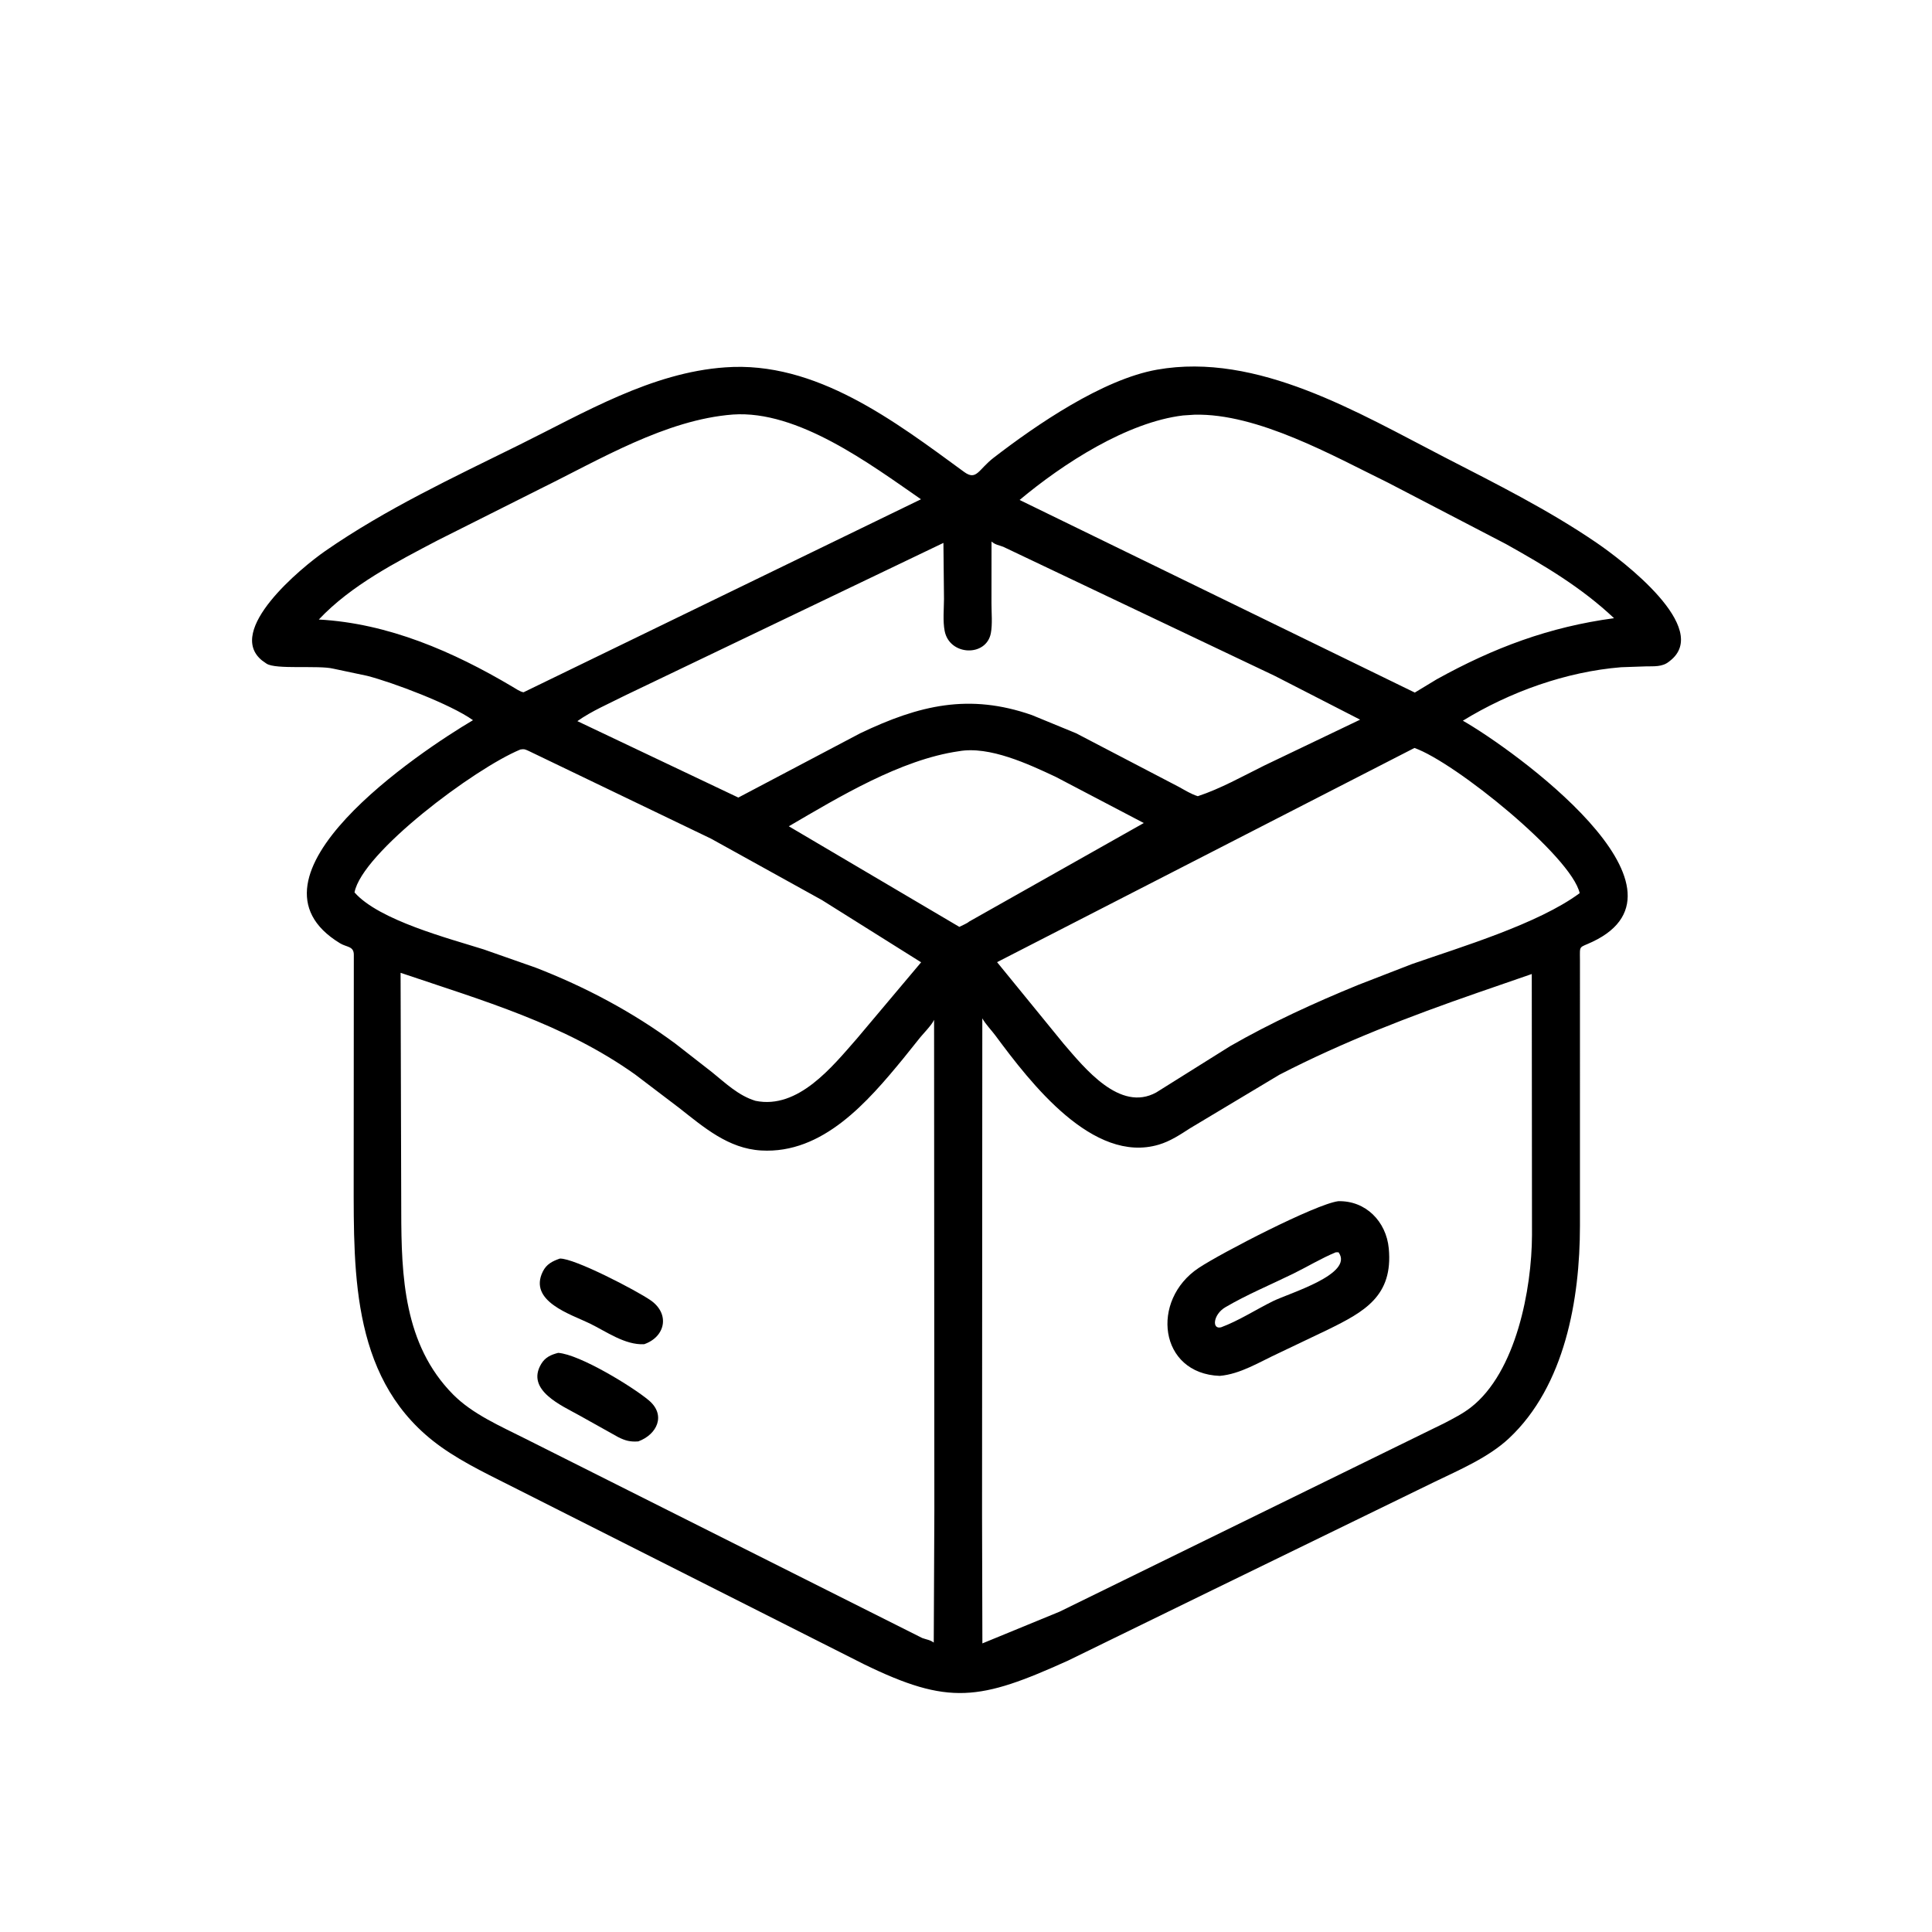 <svg version="1.1" xmlns="http://www.w3.org/2000/svg" style="display: block;" viewBox="0 0 2048 2048" width="640" height="640">
<path transform="translate(0,0)" fill="rgb(0,0,0)" d="M 1284.97 1685.68 L 1132.16 1760.31 C 1038.33 1802.75 1005.81 1808.04 915.717 1764.09 L 550.337 1579.62 C 522.534 1565.38 492.869 1551.86 467.394 1533.69 C 372.797 1466.19 374.959 1352.34 374.919 1250.52 L 375.067 1012.19 C 375.124 1002.83 367.561 1004.23 360.5 999.944 C 244.836 929.728 446.295 795.957 501.389 763.431 C 477.584 746.386 416.239 723.356 389.229 716.422 L 353.146 708.788 C 337.543 705.013 292.088 709.992 282.462 703.447 L 277.782 700.141 C 238.574 668.383 319.084 601.917 344.778 584.082 C 408.865 539.598 480.796 505.985 550.556 471.518 C 619.333 437.536 690.596 394.861 768.766 389.417 C 864.76 382.373 948.605 446.595 1021.97 500.244 C 1035.25 509.953 1037.04 497.761 1053.32 485.215 C 1098.52 450.374 1168.86 402.077 1226.5 391.867 C 1332.96 373.009 1440.21 437.811 1531.09 484.598 C 1585.66 512.695 1641.53 540.594 1692.3 575.272 C 1720.13 594.281 1814.66 666.055 1770.21 700.566 L 1768.99 701.5 C 1762.06 707.078 1753.19 706.204 1744.75 706.383 L 1718.5 707.288 C 1660.13 712.007 1600.49 733.405 1550.69 763.972 C 1603.6 794.095 1808.47 941.205 1688.15 998.303 C 1673.42 1005.3 1674.73 1001.22 1674.82 1017.82 L 1674.81 1299.72 C 1674.77 1377.03 1658.99 1469.12 1599.5 1524.76 C 1577.92 1544.94 1546.87 1558.2 1520.42 1570.98 L 1284.97 1685.68 z M 776.936 439.416 C 705.81 444.844 635.669 487.241 573 518.004 L 464.136 572.689 C 420.257 595.71 372.276 620.296 337.956 656.723 C 411.6 660.737 480.528 690.773 543.071 727.883 C 546.545 729.845 551.056 733.217 554.966 733.851 L 976.282 529.25 C 921.987 491.65 845.74 434.672 776.936 439.416 z M 1254.07 440.394 C 1194.8 447.524 1127.08 491.276 1080.82 529.984 L 1499.75 734.157 L 1522.92 720.121 C 1583.44 686.582 1642.4 664.508 1710.96 655.312 C 1676.39 622.758 1637.78 599.876 1596.4 576.72 L 1471.58 511.77 C 1413.17 483.207 1333.06 437.857 1266 439.611 L 1254.07 440.394 z M 1000.07 575.5 L 662.451 737.301 C 645.937 745.729 627.137 753.677 612.039 764.432 L 782.659 845.448 L 911.773 777.349 C 974.584 747.314 1027.36 734.837 1093.79 757.99 L 1140.64 777.257 L 1249.71 834.173 C 1256.15 837.702 1262.7 841.848 1269.73 843.996 C 1293.56 836.166 1317.35 822.838 1339.86 811.662 L 1441.78 762.87 L 1351.27 716.439 L 1063.54 579.648 C 1058.86 577.824 1055.02 577.566 1051.06 574.039 L 1051 639.554 C 1050.98 649.483 1052.17 661.455 1050.35 671.163 C 1045.56 696.619 1006.54 695.268 1001.39 668.879 C 999.342 658.402 1000.61 645.658 1000.67 634.934 L 1000.07 575.5 z M 1499.38 792.869 L 1056.94 1019.93 L 1127.54 1106.46 C 1149.66 1132.09 1187.12 1179.28 1225.66 1158.05 L 1304.03 1108.95 C 1347.38 1084.05 1393.41 1063 1439.65 1044.08 L 1496.71 1021.95 C 1548.19 1004 1630.54 979.383 1674.52 946.776 C 1665.86 907.895 1542.33 807.957 1499.38 792.869 z M 551.655 794.5 C 502.601 814.805 383.62 904.059 375.8 946.004 C 401.89 975.679 476.415 994.92 512.766 1006.42 L 567.622 1025.67 C 620.149 1045.97 670.908 1072.91 716.202 1106.5 L 754.738 1136.55 C 769.159 1148.19 782.785 1161.47 800.899 1166.93 C 846.169 1176.2 882.376 1130.58 908.559 1100.71 L 976.432 1020.08 L 871.299 954.112 L 753.69 889.002 L 560.25 795.948 C 556.238 794.216 555.888 793.846 551.655 794.5 z M 1016.31 796.345 C 954.602 805.243 889.233 844.916 836.176 875.896 L 1016.94 982.527 C 1020.1 980.846 1024.82 979.089 1027.47 976.828 L 1212.46 872.437 L 1119.08 823.49 C 1090.75 810.221 1048.9 790.473 1016.31 796.345 z M 424.633 1031.22 L 425.345 1284 C 425.421 1352.58 428.008 1425.27 480.184 1478.11 C 500.894 1499.09 530.907 1511.95 556.962 1525.12 L 977.574 1736.36 C 981.992 1738 985.933 1738.27 989.818 1741.21 L 990.45 1601.5 L 990.168 1081.04 C 987.777 1086.69 977.884 1096.39 973.654 1101.95 L 957.594 1121.98 C 919.845 1167.94 872.248 1223.4 806.824 1219.56 C 771.991 1217.52 746.2 1195.07 719.965 1174.47 L 673.357 1139.06 C 597.708 1085.22 511.577 1060.65 424.633 1031.22 z M 1623.74 1032.5 L 1566.33 1052.34 C 1494.27 1077.37 1424.16 1104.22 1356.26 1139.25 L 1261.5 1196.02 C 1251.02 1202.79 1240.55 1209.74 1228.48 1213.34 C 1158.52 1234.23 1092.35 1147.83 1055.37 1097.97 C 1050.71 1091.68 1045.03 1086.11 1041.29 1079.49 L 1041.01 1605.5 L 1041.37 1742.07 L 1123.23 1708.43 L 1531.32 1508.5 C 1540.77 1503.52 1550.6 1498.56 1559.06 1491.99 C 1607.29 1454.55 1623.76 1366.11 1623.97 1309.37 L 1623.74 1032.5 z"/>
<path transform="translate(0,0)" fill="rgb(0,0,0)" d="M 1292.92 1458.49 C 1228.53 1456.1 1219.19 1378.31 1270.65 1344.08 C 1294.41 1328.27 1394.61 1276.44 1418.52 1273.33 C 1447.62 1272.5 1469.48 1294.76 1472.16 1323.4 C 1476.86 1373.67 1446.62 1390.35 1407.56 1409.51 L 1355.15 1434.52 C 1335.47 1443.57 1314.92 1456.63 1292.92 1458.49 z M 1415.96 1327.5 C 1400.7 1333.76 1385.73 1342.9 1370.84 1350.18 C 1347.06 1361.81 1321.62 1372.39 1298.88 1385.76 C 1285.99 1393.34 1284.31 1409.72 1294.5 1406.95 C 1313.25 1399.97 1331.35 1388.19 1349.38 1379.3 C 1366.85 1370.68 1435.58 1350.62 1418.93 1327.5 L 1415.96 1327.5 z"/>
<path transform="translate(0,0)" fill="rgb(0,0,0)" d="M 682.751 1424.94 C 662.436 1425.91 642.746 1411.51 625.229 1402.97 C 605.269 1393.24 559.79 1379.47 575.41 1347.89 C 579.315 1340 585.569 1336.9 593.466 1334.15 C 608.562 1333.5 675.219 1368.24 689.809 1378.46 C 710.432 1392.89 705.346 1417.16 682.751 1424.94 z"/>
<path transform="translate(0,0)" fill="rgb(0,0,0)" d="M 676.622 1527.94 C 668.187 1528.61 662.777 1527.17 655.284 1523.39 L 614.38 1500.53 C 595.977 1490.17 556.899 1473.76 573.741 1445.78 C 577.996 1438.71 584.115 1436.05 591.727 1434.09 C 614.787 1435.81 670.541 1470.01 687.643 1484.31 C 706.4 1499.99 696.523 1520.63 676.622 1527.94 z"/>
</svg>
